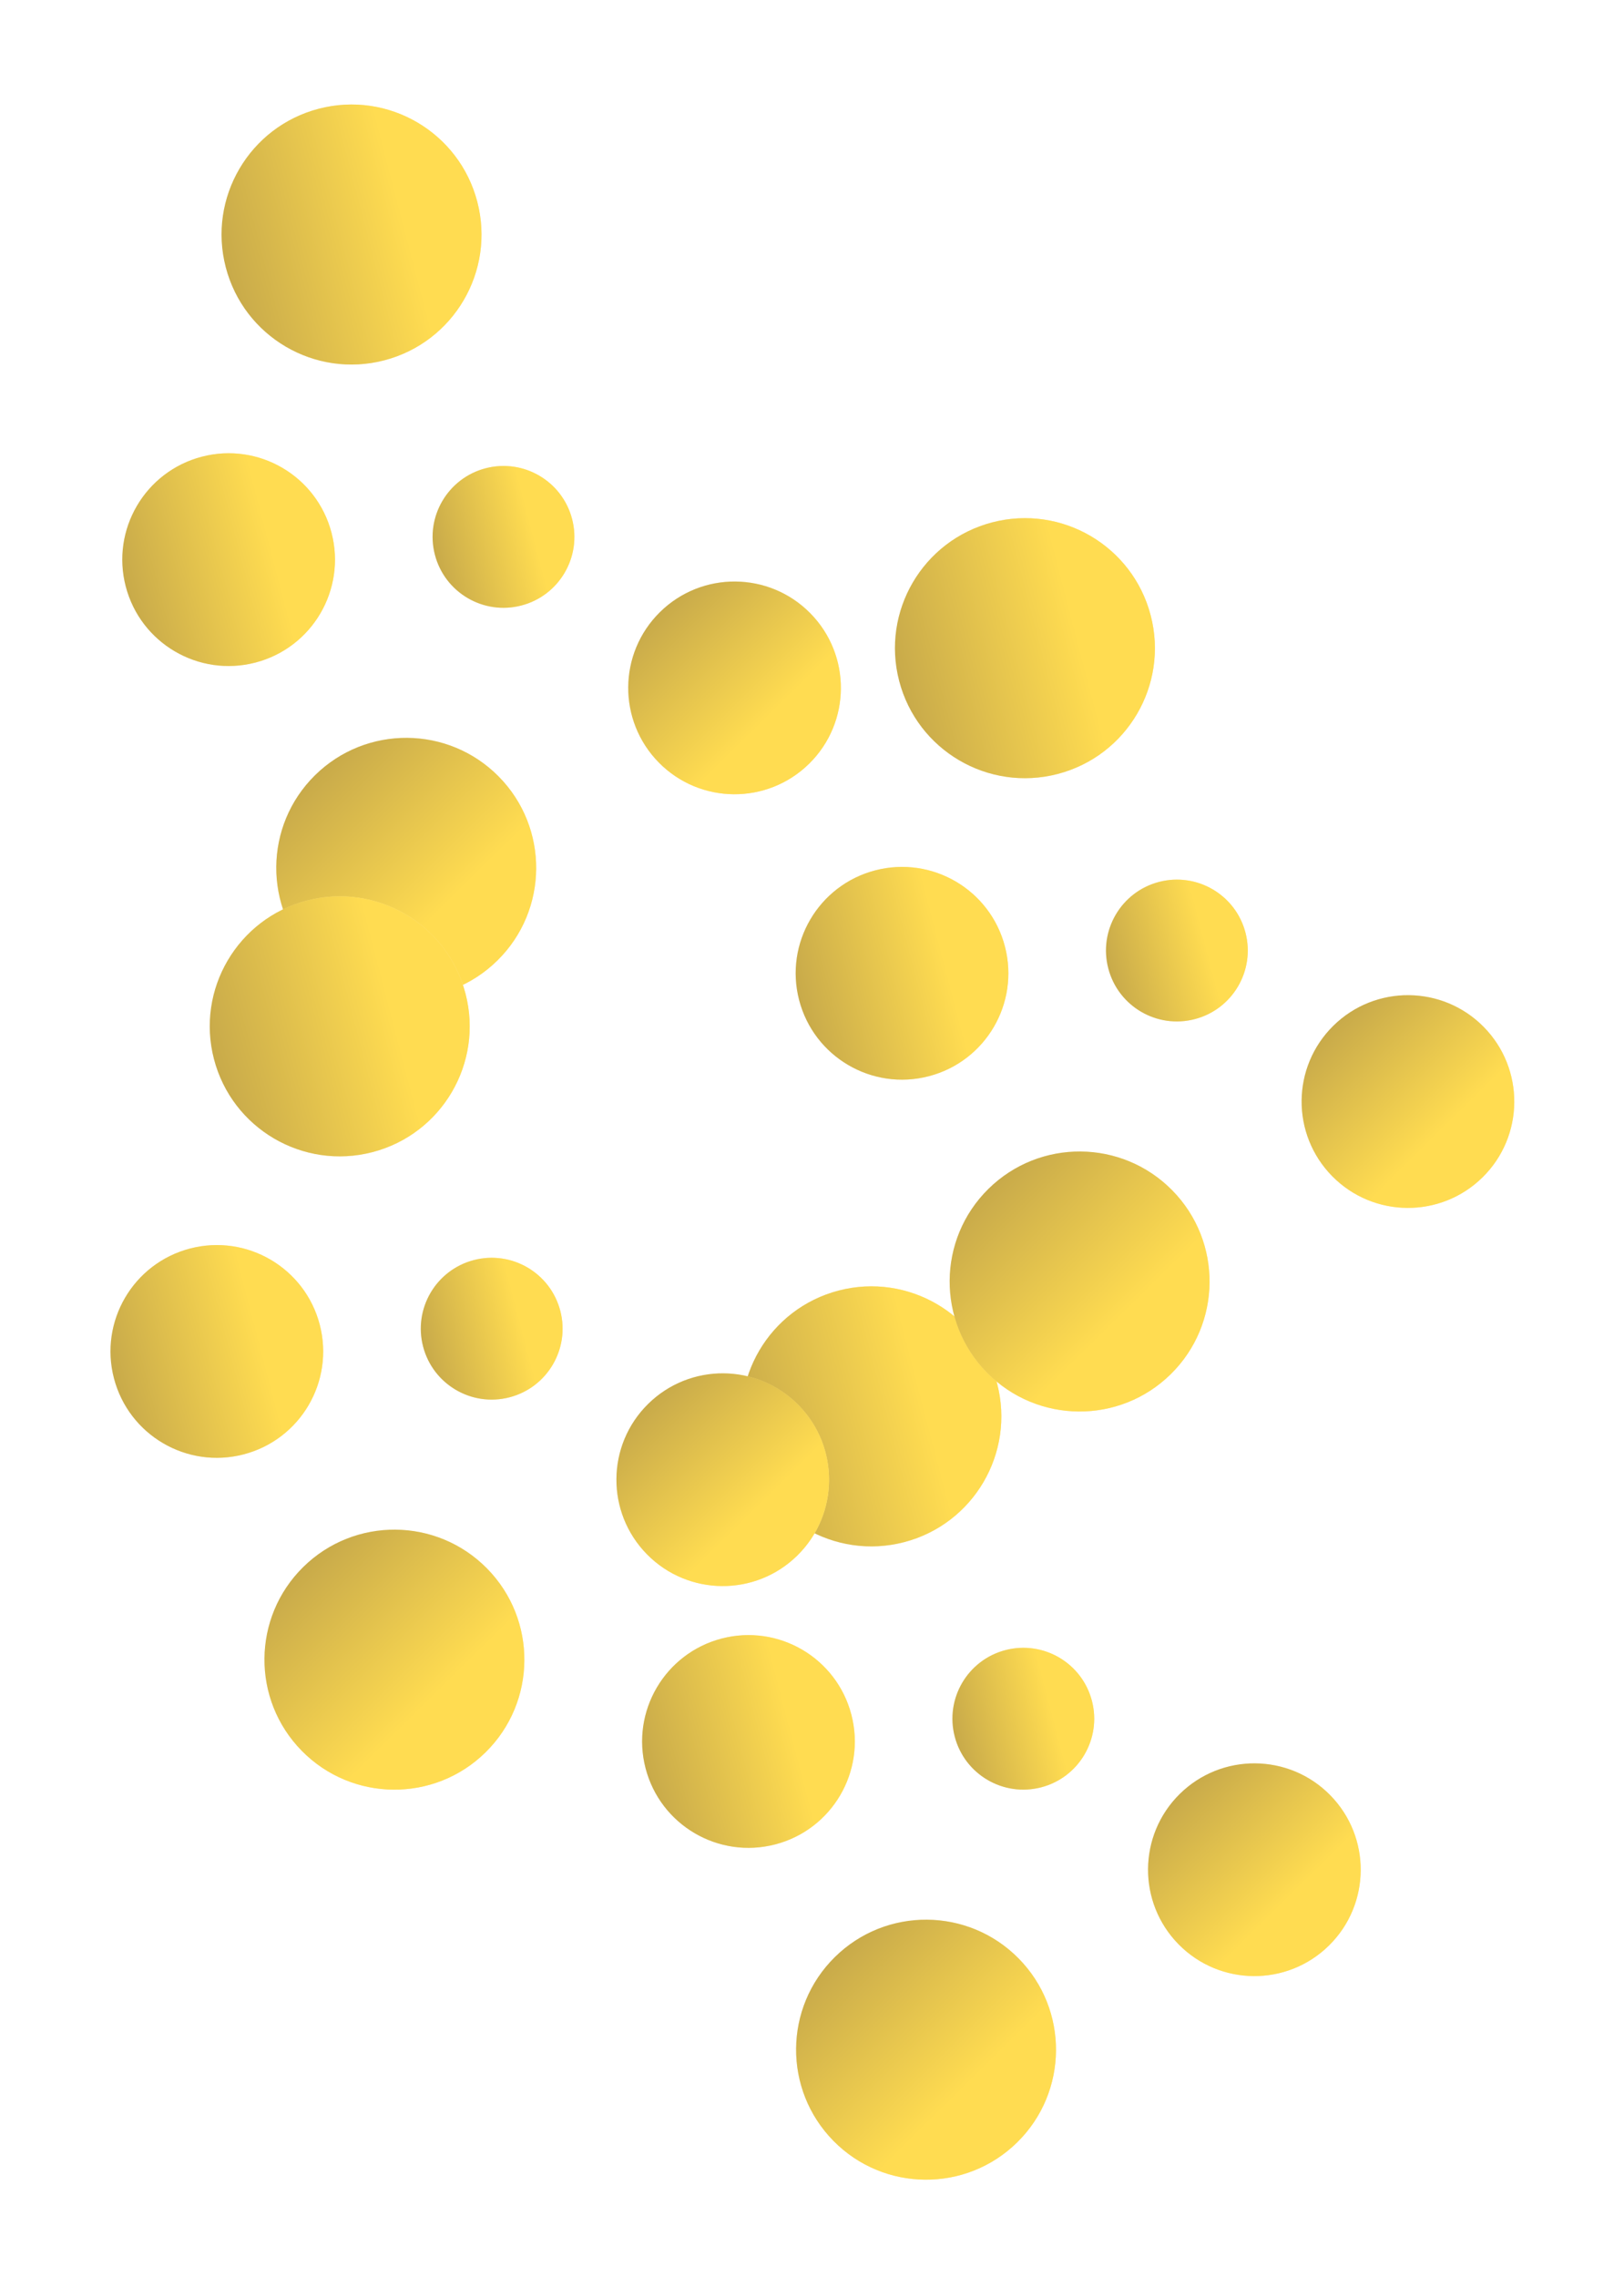 <?xml version="1.0" encoding="UTF-8"?> <svg xmlns="http://www.w3.org/2000/svg" width="142" height="199" viewBox="0 0 142 199" fill="none"><circle cx="30.737" cy="20.5" r="11.363" transform="rotate(75.405 30.737 20.5)" fill="url(#paint0_linear)"></circle><circle cx="30.737" cy="20.5" r="11.363" transform="rotate(75.405 30.737 20.5)" fill="url(#paint1_linear)"></circle><circle cx="35.519" cy="75.857" r="11.363" transform="rotate(135.435 35.519 75.857)" fill="url(#paint2_linear)"></circle><circle cx="35.519" cy="75.857" r="11.363" transform="rotate(135.435 35.519 75.857)" fill="url(#paint3_linear)"></circle><circle cx="44.024" cy="46.928" r="6.198" transform="rotate(75.405 44.024 46.928)" fill="url(#paint4_linear)"></circle><circle cx="44.024" cy="46.928" r="6.198" transform="rotate(75.405 44.024 46.928)" fill="url(#paint5_linear)"></circle><circle cx="19.991" cy="48.917" r="9.297" transform="rotate(75.405 19.991 48.917)" fill="url(#paint6_linear)"></circle><circle cx="19.991" cy="48.917" r="9.297" transform="rotate(75.405 19.991 48.917)" fill="url(#paint7_linear)"></circle><circle cx="64.228" cy="60.127" r="9.297" transform="rotate(135.435 64.228 60.127)" fill="url(#paint8_linear)"></circle><circle cx="64.228" cy="60.127" r="9.297" transform="rotate(135.435 64.228 60.127)" fill="url(#paint9_linear)"></circle><circle cx="76.19" cy="123.801" r="11.363" transform="rotate(75.405 76.19 123.801)" fill="url(#paint10_linear)"></circle><circle cx="76.19" cy="123.801" r="11.363" transform="rotate(75.405 76.19 123.801)" fill="url(#paint11_linear)"></circle><circle cx="80.972" cy="179.158" r="11.363" transform="rotate(135.435 80.972 179.158)" fill="url(#paint12_linear)"></circle><circle cx="80.972" cy="179.158" r="11.363" transform="rotate(135.435 80.972 179.158)" fill="url(#paint13_linear)"></circle><circle cx="89.477" cy="150.229" r="6.198" transform="rotate(75.405 89.477 150.229)" fill="url(#paint14_linear)"></circle><circle cx="89.477" cy="150.229" r="6.198" transform="rotate(75.405 89.477 150.229)" fill="url(#paint15_linear)"></circle><circle cx="65.444" cy="152.218" r="9.297" transform="rotate(75.405 65.444 152.218)" fill="url(#paint16_linear)"></circle><circle cx="65.444" cy="152.218" r="9.297" transform="rotate(75.405 65.444 152.218)" fill="url(#paint17_linear)"></circle><circle cx="109.68" cy="163.428" r="9.297" transform="rotate(135.435 109.68 163.428)" fill="url(#paint18_linear)"></circle><circle cx="109.68" cy="163.428" r="9.297" transform="rotate(135.435 109.68 163.428)" fill="url(#paint19_linear)"></circle><circle cx="29.705" cy="89.71" r="11.363" transform="rotate(75.405 29.705 89.71)" fill="url(#paint20_linear)"></circle><circle cx="29.705" cy="89.71" r="11.363" transform="rotate(75.405 29.705 89.71)" fill="url(#paint21_linear)"></circle><circle cx="34.486" cy="145.067" r="11.363" transform="rotate(135.435 34.486 145.067)" fill="url(#paint22_linear)"></circle><circle cx="34.486" cy="145.067" r="11.363" transform="rotate(135.435 34.486 145.067)" fill="url(#paint23_linear)"></circle><circle cx="42.992" cy="116.138" r="6.198" transform="rotate(75.405 42.992 116.138)" fill="url(#paint24_linear)"></circle><circle cx="42.992" cy="116.138" r="6.198" transform="rotate(75.405 42.992 116.138)" fill="url(#paint25_linear)"></circle><circle cx="18.959" cy="118.127" r="9.297" transform="rotate(75.405 18.959 118.127)" fill="url(#paint26_linear)"></circle><circle cx="18.959" cy="118.127" r="9.297" transform="rotate(75.405 18.959 118.127)" fill="url(#paint27_linear)"></circle><circle cx="63.195" cy="129.337" r="9.297" transform="rotate(135.435 63.195 129.337)" fill="url(#paint28_linear)"></circle><circle cx="63.195" cy="129.337" r="9.297" transform="rotate(135.435 63.195 129.337)" fill="url(#paint29_linear)"></circle><circle cx="89.618" cy="56.656" r="11.363" transform="rotate(75.405 89.618 56.656)" fill="url(#paint30_linear)"></circle><circle cx="89.618" cy="56.656" r="11.363" transform="rotate(75.405 89.618 56.656)" fill="url(#paint31_linear)"></circle><circle cx="94.399" cy="112.013" r="11.363" transform="rotate(135.435 94.399 112.013)" fill="url(#paint32_linear)"></circle><circle cx="94.399" cy="112.013" r="11.363" transform="rotate(135.435 94.399 112.013)" fill="url(#paint33_linear)"></circle><circle cx="102.904" cy="83.084" r="6.198" transform="rotate(75.405 102.904 83.084)" fill="url(#paint34_linear)"></circle><circle cx="102.904" cy="83.084" r="6.198" transform="rotate(75.405 102.904 83.084)" fill="url(#paint35_linear)"></circle><circle cx="78.871" cy="85.073" r="9.297" transform="rotate(75.405 78.871 85.073)" fill="url(#paint36_linear)"></circle><circle cx="78.871" cy="85.073" r="9.297" transform="rotate(75.405 78.871 85.073)" fill="url(#paint37_linear)"></circle><circle cx="123.108" cy="96.283" r="9.297" transform="rotate(135.435 123.108 96.283)" fill="url(#paint38_linear)"></circle><circle cx="123.108" cy="96.283" r="9.297" transform="rotate(135.435 123.108 96.283)" fill="url(#paint39_linear)"></circle><defs><linearGradient id="paint0_linear" x1="30.737" y1="9.137" x2="30.737" y2="31.863" gradientUnits="userSpaceOnUse"><stop stop-color="#FFE699"></stop><stop offset="1" stop-color="#FFE699" stop-opacity="0.32"></stop></linearGradient><linearGradient id="paint1_linear" x1="30.737" y1="9.137" x2="30.737" y2="31.863" gradientUnits="userSpaceOnUse"><stop offset="0.292" stop-color="#FFDC51"></stop><stop offset="1" stop-color="#C8AA4A"></stop></linearGradient><linearGradient id="paint2_linear" x1="35.519" y1="64.494" x2="35.519" y2="87.22" gradientUnits="userSpaceOnUse"><stop stop-color="#FFE699"></stop><stop offset="1" stop-color="#FFE699" stop-opacity="0.32"></stop></linearGradient><linearGradient id="paint3_linear" x1="35.519" y1="64.494" x2="35.519" y2="87.22" gradientUnits="userSpaceOnUse"><stop offset="0.292" stop-color="#FFDC51"></stop><stop offset="1" stop-color="#C8AA4A"></stop></linearGradient><linearGradient id="paint4_linear" x1="44.024" y1="40.73" x2="44.024" y2="53.126" gradientUnits="userSpaceOnUse"><stop stop-color="#FFE699"></stop><stop offset="1" stop-color="#FFE699" stop-opacity="0.32"></stop></linearGradient><linearGradient id="paint5_linear" x1="44.024" y1="40.73" x2="44.024" y2="53.126" gradientUnits="userSpaceOnUse"><stop offset="0.292" stop-color="#FFDC51"></stop><stop offset="1" stop-color="#C8AA4A"></stop></linearGradient><linearGradient id="paint6_linear" x1="19.991" y1="39.62" x2="19.991" y2="58.214" gradientUnits="userSpaceOnUse"><stop stop-color="#FFE699"></stop><stop offset="1" stop-color="#FFE699" stop-opacity="0.32"></stop></linearGradient><linearGradient id="paint7_linear" x1="19.991" y1="39.62" x2="19.991" y2="58.214" gradientUnits="userSpaceOnUse"><stop offset="0.292" stop-color="#FFDC51"></stop><stop offset="1" stop-color="#C8AA4A"></stop></linearGradient><linearGradient id="paint8_linear" x1="64.228" y1="50.83" x2="64.228" y2="69.424" gradientUnits="userSpaceOnUse"><stop stop-color="#FFE699"></stop><stop offset="1" stop-color="#FFE699" stop-opacity="0.32"></stop></linearGradient><linearGradient id="paint9_linear" x1="64.228" y1="50.83" x2="64.228" y2="69.424" gradientUnits="userSpaceOnUse"><stop offset="0.292" stop-color="#FFDC51"></stop><stop offset="1" stop-color="#C8AA4A"></stop></linearGradient><linearGradient id="paint10_linear" x1="76.19" y1="112.438" x2="76.19" y2="135.164" gradientUnits="userSpaceOnUse"><stop stop-color="#FFE699"></stop><stop offset="1" stop-color="#FFE699" stop-opacity="0.32"></stop></linearGradient><linearGradient id="paint11_linear" x1="76.19" y1="112.438" x2="76.19" y2="135.164" gradientUnits="userSpaceOnUse"><stop offset="0.292" stop-color="#FFDC51"></stop><stop offset="1" stop-color="#C8AA4A"></stop></linearGradient><linearGradient id="paint12_linear" x1="80.972" y1="167.795" x2="80.972" y2="190.521" gradientUnits="userSpaceOnUse"><stop stop-color="#FFE699"></stop><stop offset="1" stop-color="#FFE699" stop-opacity="0.32"></stop></linearGradient><linearGradient id="paint13_linear" x1="80.972" y1="167.795" x2="80.972" y2="190.521" gradientUnits="userSpaceOnUse"><stop offset="0.292" stop-color="#FFDC51"></stop><stop offset="1" stop-color="#C8AA4A"></stop></linearGradient><linearGradient id="paint14_linear" x1="89.477" y1="144.031" x2="89.477" y2="156.427" gradientUnits="userSpaceOnUse"><stop stop-color="#FFE699"></stop><stop offset="1" stop-color="#FFE699" stop-opacity="0.32"></stop></linearGradient><linearGradient id="paint15_linear" x1="89.477" y1="144.031" x2="89.477" y2="156.427" gradientUnits="userSpaceOnUse"><stop offset="0.292" stop-color="#FFDC51"></stop><stop offset="1" stop-color="#C8AA4A"></stop></linearGradient><linearGradient id="paint16_linear" x1="65.444" y1="142.921" x2="65.444" y2="161.515" gradientUnits="userSpaceOnUse"><stop stop-color="#FFE699"></stop><stop offset="1" stop-color="#FFE699" stop-opacity="0.32"></stop></linearGradient><linearGradient id="paint17_linear" x1="65.444" y1="142.921" x2="65.444" y2="161.515" gradientUnits="userSpaceOnUse"><stop offset="0.292" stop-color="#FFDC51"></stop><stop offset="1" stop-color="#C8AA4A"></stop></linearGradient><linearGradient id="paint18_linear" x1="109.68" y1="154.131" x2="109.68" y2="172.725" gradientUnits="userSpaceOnUse"><stop stop-color="#FFE699"></stop><stop offset="1" stop-color="#FFE699" stop-opacity="0.32"></stop></linearGradient><linearGradient id="paint19_linear" x1="109.68" y1="154.131" x2="109.68" y2="172.725" gradientUnits="userSpaceOnUse"><stop offset="0.292" stop-color="#FFDC51"></stop><stop offset="1" stop-color="#C8AA4A"></stop></linearGradient><linearGradient id="paint20_linear" x1="29.705" y1="78.347" x2="29.705" y2="101.073" gradientUnits="userSpaceOnUse"><stop stop-color="#FFE699"></stop><stop offset="1" stop-color="#FFE699" stop-opacity="0.32"></stop></linearGradient><linearGradient id="paint21_linear" x1="29.705" y1="78.347" x2="29.705" y2="101.073" gradientUnits="userSpaceOnUse"><stop offset="0.292" stop-color="#FFDC51"></stop><stop offset="1" stop-color="#C8AA4A"></stop></linearGradient><linearGradient id="paint22_linear" x1="34.486" y1="133.704" x2="34.486" y2="156.43" gradientUnits="userSpaceOnUse"><stop stop-color="#FFE699"></stop><stop offset="1" stop-color="#FFE699" stop-opacity="0.32"></stop></linearGradient><linearGradient id="paint23_linear" x1="34.486" y1="133.704" x2="34.486" y2="156.43" gradientUnits="userSpaceOnUse"><stop offset="0.292" stop-color="#FFDC51"></stop><stop offset="1" stop-color="#C8AA4A"></stop></linearGradient><linearGradient id="paint24_linear" x1="42.992" y1="109.94" x2="42.992" y2="122.336" gradientUnits="userSpaceOnUse"><stop stop-color="#FFE699"></stop><stop offset="1" stop-color="#FFE699" stop-opacity="0.32"></stop></linearGradient><linearGradient id="paint25_linear" x1="42.992" y1="109.94" x2="42.992" y2="122.336" gradientUnits="userSpaceOnUse"><stop offset="0.292" stop-color="#FFDC51"></stop><stop offset="1" stop-color="#C8AA4A"></stop></linearGradient><linearGradient id="paint26_linear" x1="18.959" y1="108.83" x2="18.959" y2="127.424" gradientUnits="userSpaceOnUse"><stop stop-color="#FFE699"></stop><stop offset="1" stop-color="#FFE699" stop-opacity="0.32"></stop></linearGradient><linearGradient id="paint27_linear" x1="18.959" y1="108.83" x2="18.959" y2="127.424" gradientUnits="userSpaceOnUse"><stop offset="0.292" stop-color="#FFDC51"></stop><stop offset="1" stop-color="#C8AA4A"></stop></linearGradient><linearGradient id="paint28_linear" x1="63.195" y1="120.04" x2="63.195" y2="138.634" gradientUnits="userSpaceOnUse"><stop stop-color="#FFE699"></stop><stop offset="1" stop-color="#FFE699" stop-opacity="0.32"></stop></linearGradient><linearGradient id="paint29_linear" x1="63.195" y1="120.04" x2="63.195" y2="138.634" gradientUnits="userSpaceOnUse"><stop offset="0.292" stop-color="#FFDC51"></stop><stop offset="1" stop-color="#C8AA4A"></stop></linearGradient><linearGradient id="paint30_linear" x1="89.618" y1="45.293" x2="89.618" y2="68.019" gradientUnits="userSpaceOnUse"><stop stop-color="#FFE699"></stop><stop offset="1" stop-color="#FFE699" stop-opacity="0.32"></stop></linearGradient><linearGradient id="paint31_linear" x1="89.618" y1="45.293" x2="89.618" y2="68.019" gradientUnits="userSpaceOnUse"><stop offset="0.292" stop-color="#FFDC51"></stop><stop offset="1" stop-color="#C8AA4A"></stop></linearGradient><linearGradient id="paint32_linear" x1="94.399" y1="100.65" x2="94.399" y2="123.376" gradientUnits="userSpaceOnUse"><stop stop-color="#FFE699"></stop><stop offset="1" stop-color="#FFE699" stop-opacity="0.32"></stop></linearGradient><linearGradient id="paint33_linear" x1="94.399" y1="100.65" x2="94.399" y2="123.376" gradientUnits="userSpaceOnUse"><stop offset="0.292" stop-color="#FFDC51"></stop><stop offset="1" stop-color="#C8AA4A"></stop></linearGradient><linearGradient id="paint34_linear" x1="102.904" y1="76.886" x2="102.904" y2="89.282" gradientUnits="userSpaceOnUse"><stop stop-color="#FFE699"></stop><stop offset="1" stop-color="#FFE699" stop-opacity="0.32"></stop></linearGradient><linearGradient id="paint35_linear" x1="102.904" y1="76.886" x2="102.904" y2="89.282" gradientUnits="userSpaceOnUse"><stop offset="0.292" stop-color="#FFDC51"></stop><stop offset="1" stop-color="#C8AA4A"></stop></linearGradient><linearGradient id="paint36_linear" x1="78.871" y1="75.776" x2="78.871" y2="94.37" gradientUnits="userSpaceOnUse"><stop stop-color="#FFE699"></stop><stop offset="1" stop-color="#FFE699" stop-opacity="0.32"></stop></linearGradient><linearGradient id="paint37_linear" x1="78.871" y1="75.776" x2="78.871" y2="94.37" gradientUnits="userSpaceOnUse"><stop offset="0.292" stop-color="#FFDC51"></stop><stop offset="1" stop-color="#C8AA4A"></stop></linearGradient><linearGradient id="paint38_linear" x1="123.108" y1="86.986" x2="123.108" y2="105.58" gradientUnits="userSpaceOnUse"><stop stop-color="#FFE699"></stop><stop offset="1" stop-color="#FFE699" stop-opacity="0.32"></stop></linearGradient><linearGradient id="paint39_linear" x1="123.108" y1="86.986" x2="123.108" y2="105.58" gradientUnits="userSpaceOnUse"><stop offset="0.292" stop-color="#FFDC51"></stop><stop offset="1" stop-color="#C8AA4A"></stop></linearGradient></defs></svg> 